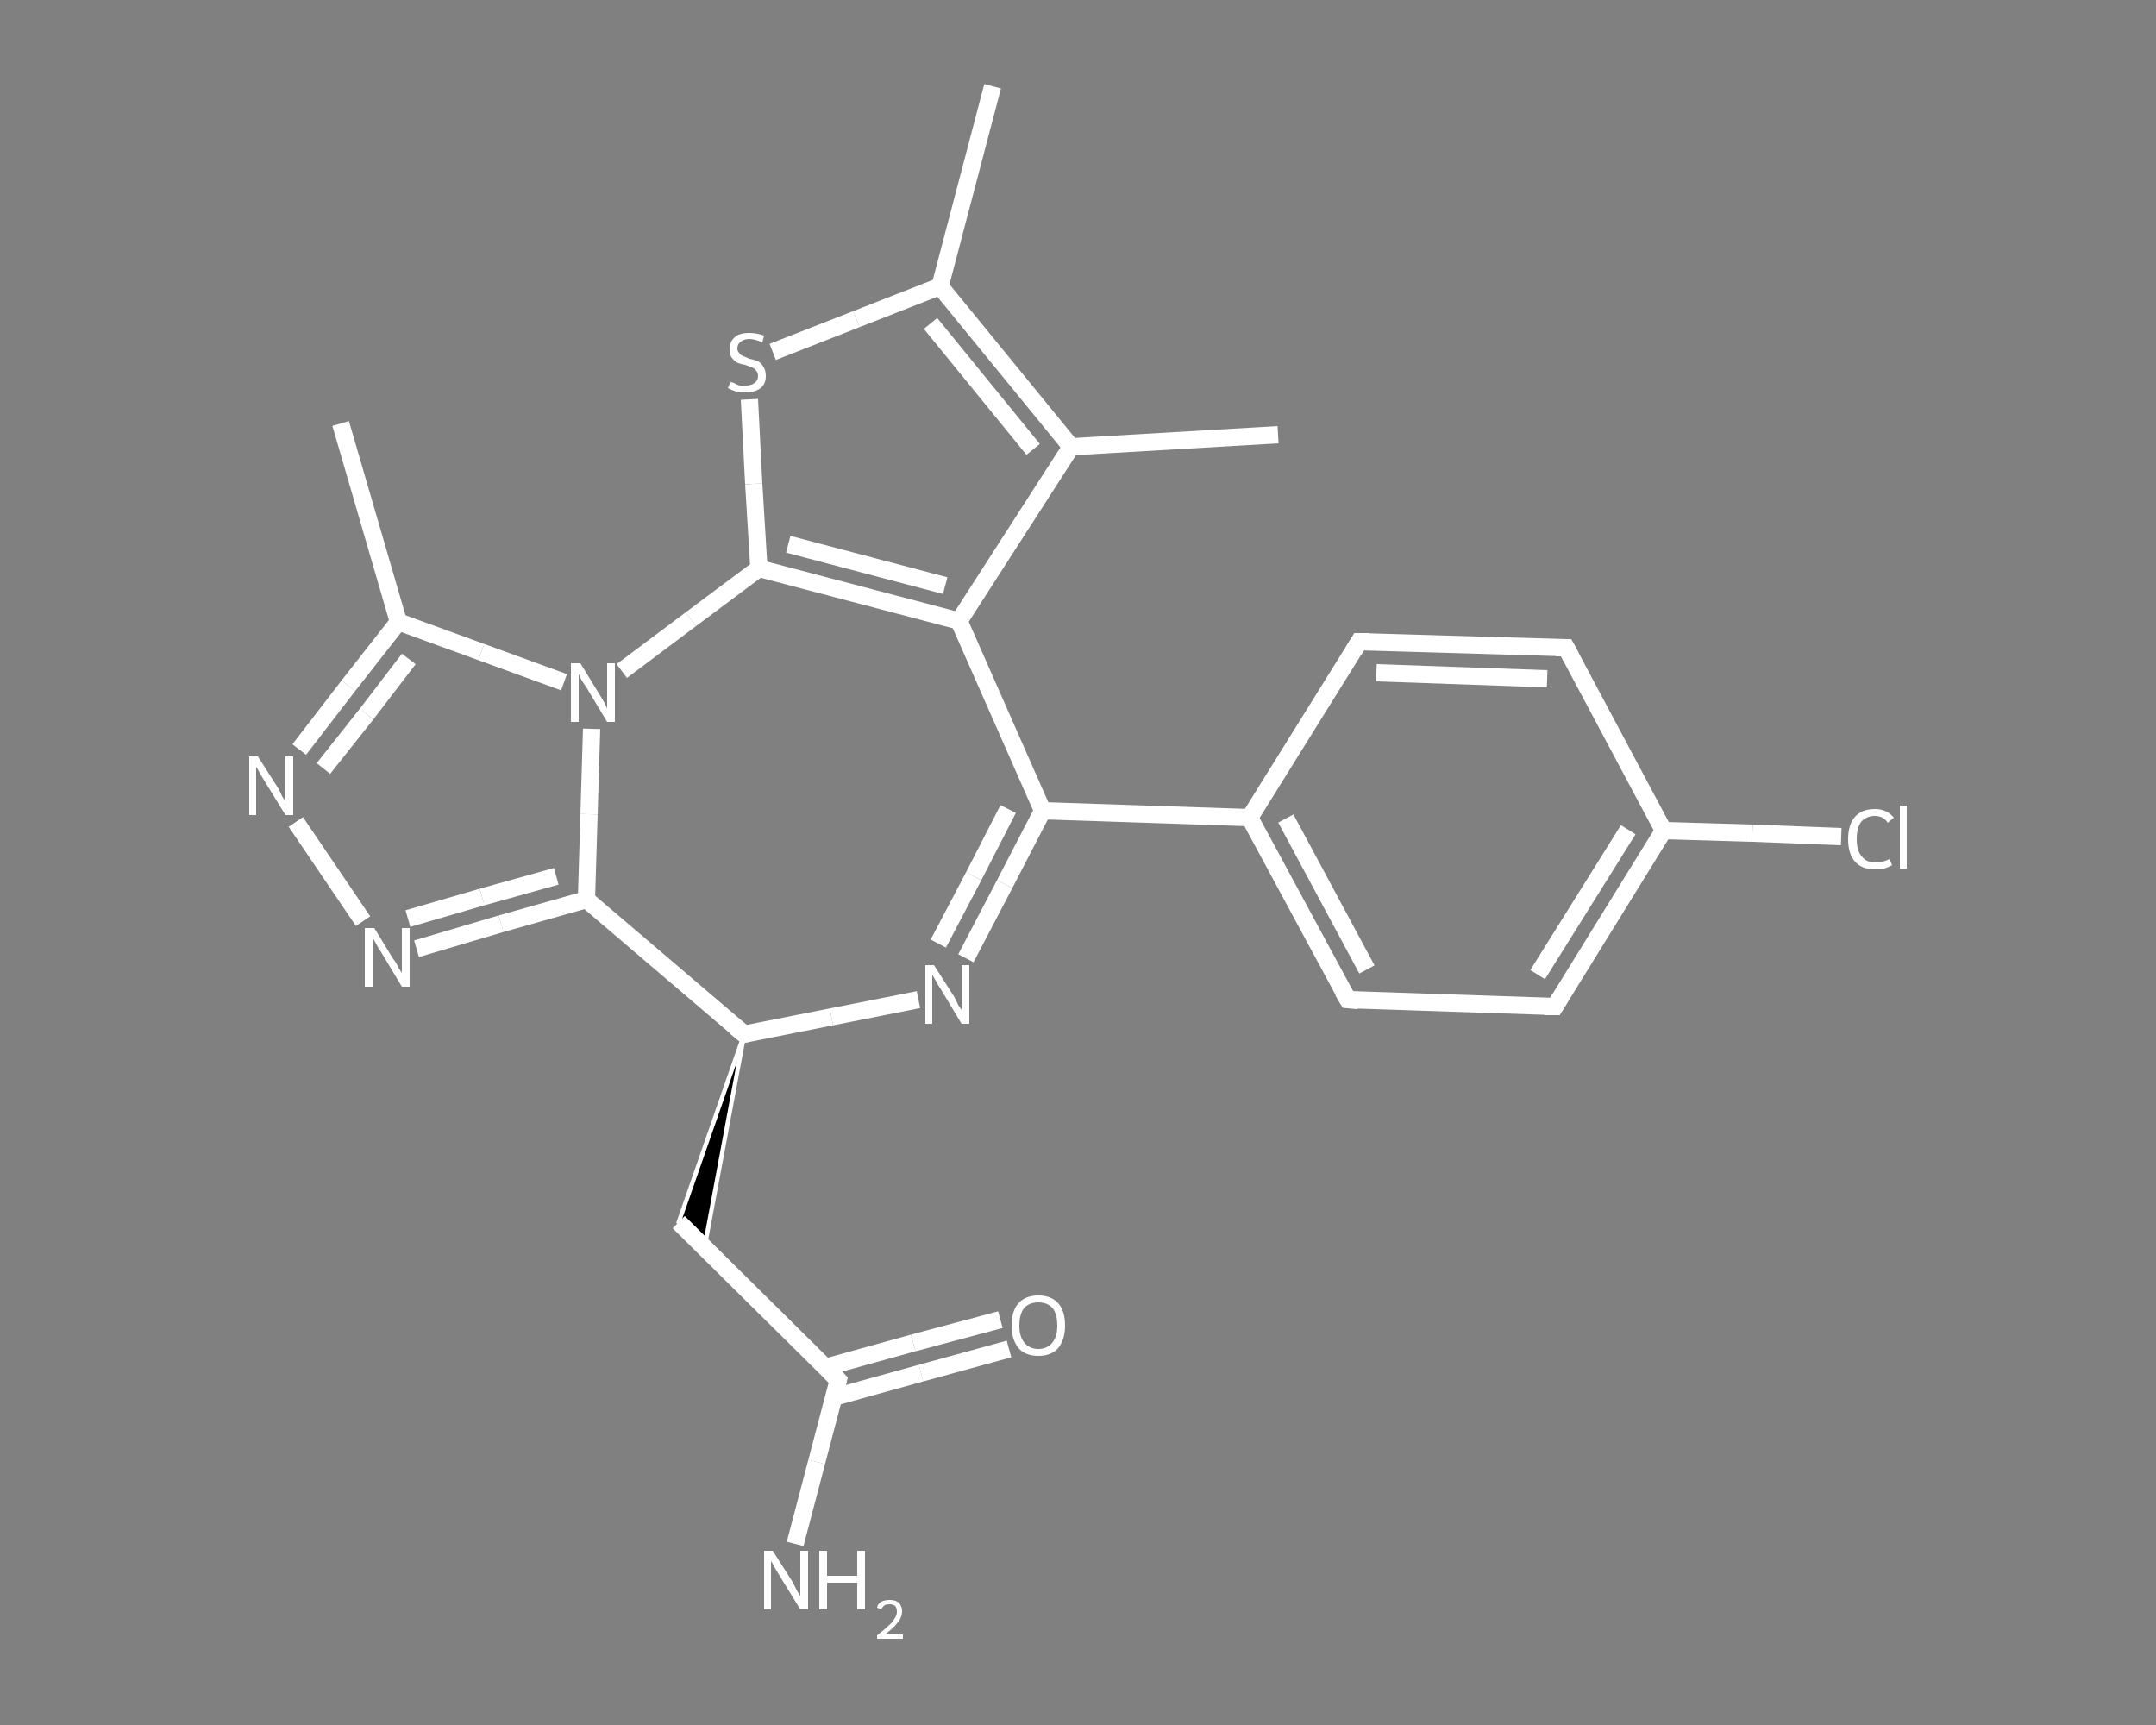<?xml version='1.0' encoding='iso-8859-1'?>
<svg version='1.1' baseProfile='full'
              xmlns='http://www.w3.org/2000/svg'
                      xmlns:rdkit='http://www.rdkit.org/xml'
                      xmlns:xlink='http://www.w3.org/1999/xlink'
                  xml:space='preserve'
width='250px' height='200px' viewBox='0 0 250 200'>
<rect x="0" y="0" width="250" height="200" fill="#808080" stroke="none"/>
<!-- END OF HEADER -->
<rect style='opacity:1.0;fill:transparent;stroke:none' width='250.0' height='200.0' x='0.0' y='0.0'> </rect>
<path class='bond-0 atom-0 atom-1' d='M 115.1,10.0 L 109.0,33.2' style='fill:none;fill-rule:evenodd;stroke:#FFFFFF;stroke-width:2.0px;stroke-linecap:butt;stroke-linejoin:miter;stroke-opacity:1' />
<path class='bond-1 atom-1 atom-2' d='M 109.0,33.2 L 99.3,37.0' style='fill:none;fill-rule:evenodd;stroke:#FFFFFF;stroke-width:2.0px;stroke-linecap:butt;stroke-linejoin:miter;stroke-opacity:1' />
<path class='bond-1 atom-1 atom-2' d='M 99.3,37.0 L 89.6,40.8' style='fill:none;fill-rule:evenodd;stroke:#FFFFFF;stroke-width:2.0px;stroke-linecap:butt;stroke-linejoin:miter;stroke-opacity:1' />
<path class='bond-2 atom-2 atom-3' d='M 86.9,46.3 L 87.4,56.1' style='fill:none;fill-rule:evenodd;stroke:#FFFFFF;stroke-width:2.0px;stroke-linecap:butt;stroke-linejoin:miter;stroke-opacity:1' />
<path class='bond-2 atom-2 atom-3' d='M 87.4,56.1 L 88.0,65.9' style='fill:none;fill-rule:evenodd;stroke:#FFFFFF;stroke-width:2.0px;stroke-linecap:butt;stroke-linejoin:miter;stroke-opacity:1' />
<path class='bond-3 atom-3 atom-4' d='M 88.0,65.9 L 111.2,72.0' style='fill:none;fill-rule:evenodd;stroke:#FFFFFF;stroke-width:2.0px;stroke-linecap:butt;stroke-linejoin:miter;stroke-opacity:1' />
<path class='bond-3 atom-3 atom-4' d='M 91.4,63.1 L 109.6,67.9' style='fill:none;fill-rule:evenodd;stroke:#FFFFFF;stroke-width:2.0px;stroke-linecap:butt;stroke-linejoin:miter;stroke-opacity:1' />
<path class='bond-4 atom-4 atom-5' d='M 111.2,72.0 L 124.2,51.8' style='fill:none;fill-rule:evenodd;stroke:#FFFFFF;stroke-width:2.0px;stroke-linecap:butt;stroke-linejoin:miter;stroke-opacity:1' />
<path class='bond-5 atom-5 atom-6' d='M 124.2,51.8 L 148.2,50.4' style='fill:none;fill-rule:evenodd;stroke:#FFFFFF;stroke-width:2.0px;stroke-linecap:butt;stroke-linejoin:miter;stroke-opacity:1' />
<path class='bond-6 atom-4 atom-7' d='M 111.2,72.0 L 120.9,94.0' style='fill:none;fill-rule:evenodd;stroke:#FFFFFF;stroke-width:2.0px;stroke-linecap:butt;stroke-linejoin:miter;stroke-opacity:1' />
<path class='bond-7 atom-7 atom-8' d='M 120.9,94.0 L 144.9,94.8' style='fill:none;fill-rule:evenodd;stroke:#FFFFFF;stroke-width:2.0px;stroke-linecap:butt;stroke-linejoin:miter;stroke-opacity:1' />
<path class='bond-8 atom-8 atom-9' d='M 144.9,94.8 L 156.3,115.9' style='fill:none;fill-rule:evenodd;stroke:#FFFFFF;stroke-width:2.0px;stroke-linecap:butt;stroke-linejoin:miter;stroke-opacity:1' />
<path class='bond-8 atom-8 atom-9' d='M 149.1,94.9 L 158.5,112.4' style='fill:none;fill-rule:evenodd;stroke:#FFFFFF;stroke-width:2.0px;stroke-linecap:butt;stroke-linejoin:miter;stroke-opacity:1' />
<path class='bond-9 atom-9 atom-10' d='M 156.3,115.9 L 180.3,116.7' style='fill:none;fill-rule:evenodd;stroke:#FFFFFF;stroke-width:2.0px;stroke-linecap:butt;stroke-linejoin:miter;stroke-opacity:1' />
<path class='bond-10 atom-10 atom-11' d='M 180.3,116.7 L 192.9,96.3' style='fill:none;fill-rule:evenodd;stroke:#FFFFFF;stroke-width:2.0px;stroke-linecap:butt;stroke-linejoin:miter;stroke-opacity:1' />
<path class='bond-10 atom-10 atom-11' d='M 178.3,113.0 L 188.8,96.2' style='fill:none;fill-rule:evenodd;stroke:#FFFFFF;stroke-width:2.0px;stroke-linecap:butt;stroke-linejoin:miter;stroke-opacity:1' />
<path class='bond-11 atom-11 atom-12' d='M 192.9,96.3 L 203.2,96.6' style='fill:none;fill-rule:evenodd;stroke:#FFFFFF;stroke-width:2.0px;stroke-linecap:butt;stroke-linejoin:miter;stroke-opacity:1' />
<path class='bond-11 atom-11 atom-12' d='M 203.2,96.6 L 213.5,97.0' style='fill:none;fill-rule:evenodd;stroke:#FFFFFF;stroke-width:2.0px;stroke-linecap:butt;stroke-linejoin:miter;stroke-opacity:1' />
<path class='bond-12 atom-11 atom-13' d='M 192.9,96.3 L 181.6,75.1' style='fill:none;fill-rule:evenodd;stroke:#FFFFFF;stroke-width:2.0px;stroke-linecap:butt;stroke-linejoin:miter;stroke-opacity:1' />
<path class='bond-13 atom-13 atom-14' d='M 181.6,75.1 L 157.6,74.4' style='fill:none;fill-rule:evenodd;stroke:#FFFFFF;stroke-width:2.0px;stroke-linecap:butt;stroke-linejoin:miter;stroke-opacity:1' />
<path class='bond-13 atom-13 atom-14' d='M 179.4,78.7 L 159.6,78.0' style='fill:none;fill-rule:evenodd;stroke:#FFFFFF;stroke-width:2.0px;stroke-linecap:butt;stroke-linejoin:miter;stroke-opacity:1' />
<path class='bond-14 atom-7 atom-15' d='M 120.9,94.0 L 116.5,102.5' style='fill:none;fill-rule:evenodd;stroke:#FFFFFF;stroke-width:2.0px;stroke-linecap:butt;stroke-linejoin:miter;stroke-opacity:1' />
<path class='bond-14 atom-7 atom-15' d='M 116.5,102.5 L 112.0,111.1' style='fill:none;fill-rule:evenodd;stroke:#FFFFFF;stroke-width:2.0px;stroke-linecap:butt;stroke-linejoin:miter;stroke-opacity:1' />
<path class='bond-14 atom-7 atom-15' d='M 116.9,93.8 L 112.9,101.6' style='fill:none;fill-rule:evenodd;stroke:#FFFFFF;stroke-width:2.0px;stroke-linecap:butt;stroke-linejoin:miter;stroke-opacity:1' />
<path class='bond-14 atom-7 atom-15' d='M 112.9,101.6 L 108.8,109.4' style='fill:none;fill-rule:evenodd;stroke:#FFFFFF;stroke-width:2.0px;stroke-linecap:butt;stroke-linejoin:miter;stroke-opacity:1' />
<path class='bond-15 atom-15 atom-16' d='M 106.5,115.9 L 96.4,117.9' style='fill:none;fill-rule:evenodd;stroke:#FFFFFF;stroke-width:2.0px;stroke-linecap:butt;stroke-linejoin:miter;stroke-opacity:1' />
<path class='bond-15 atom-15 atom-16' d='M 96.4,117.9 L 86.3,119.9' style='fill:none;fill-rule:evenodd;stroke:#FFFFFF;stroke-width:2.0px;stroke-linecap:butt;stroke-linejoin:miter;stroke-opacity:1' />
<path class='bond-16 atom-16 atom-17' d='M 86.3,119.9 L 81.7,144.6 L 78.7,141.7 Z' style='fill:#000000;fill-rule:evenodd;fill-opacity:1;stroke:#FFFFFF;stroke-width:0.5px;stroke-linecap:butt;stroke-linejoin:miter;stroke-opacity:1;' />
<path class='bond-17 atom-17 atom-18' d='M 78.7,141.7 L 97.2,160.0' style='fill:none;fill-rule:evenodd;stroke:#FFFFFF;stroke-width:2.0px;stroke-linecap:butt;stroke-linejoin:miter;stroke-opacity:1' />
<path class='bond-18 atom-18 atom-19' d='M 97.2,160.0 L 94.7,169.5' style='fill:none;fill-rule:evenodd;stroke:#FFFFFF;stroke-width:2.0px;stroke-linecap:butt;stroke-linejoin:miter;stroke-opacity:1' />
<path class='bond-18 atom-18 atom-19' d='M 94.7,169.5 L 92.2,179.0' style='fill:none;fill-rule:evenodd;stroke:#FFFFFF;stroke-width:2.0px;stroke-linecap:butt;stroke-linejoin:miter;stroke-opacity:1' />
<path class='bond-19 atom-18 atom-20' d='M 96.7,162.0 L 106.8,159.2' style='fill:none;fill-rule:evenodd;stroke:#FFFFFF;stroke-width:2.0px;stroke-linecap:butt;stroke-linejoin:miter;stroke-opacity:1' />
<path class='bond-19 atom-18 atom-20' d='M 106.8,159.2 L 117.0,156.4' style='fill:none;fill-rule:evenodd;stroke:#FFFFFF;stroke-width:2.0px;stroke-linecap:butt;stroke-linejoin:miter;stroke-opacity:1' />
<path class='bond-19 atom-18 atom-20' d='M 95.8,158.5 L 105.9,155.7' style='fill:none;fill-rule:evenodd;stroke:#FFFFFF;stroke-width:2.0px;stroke-linecap:butt;stroke-linejoin:miter;stroke-opacity:1' />
<path class='bond-19 atom-18 atom-20' d='M 105.9,155.7 L 116.0,153.0' style='fill:none;fill-rule:evenodd;stroke:#FFFFFF;stroke-width:2.0px;stroke-linecap:butt;stroke-linejoin:miter;stroke-opacity:1' />
<path class='bond-20 atom-16 atom-21' d='M 86.3,119.9 L 68.0,104.3' style='fill:none;fill-rule:evenodd;stroke:#FFFFFF;stroke-width:2.0px;stroke-linecap:butt;stroke-linejoin:miter;stroke-opacity:1' />
<path class='bond-21 atom-21 atom-22' d='M 68.0,104.3 L 58.1,107.1' style='fill:none;fill-rule:evenodd;stroke:#FFFFFF;stroke-width:2.0px;stroke-linecap:butt;stroke-linejoin:miter;stroke-opacity:1' />
<path class='bond-21 atom-21 atom-22' d='M 58.1,107.1 L 48.3,110.0' style='fill:none;fill-rule:evenodd;stroke:#FFFFFF;stroke-width:2.0px;stroke-linecap:butt;stroke-linejoin:miter;stroke-opacity:1' />
<path class='bond-21 atom-21 atom-22' d='M 64.5,101.6 L 55.9,104.0' style='fill:none;fill-rule:evenodd;stroke:#FFFFFF;stroke-width:2.0px;stroke-linecap:butt;stroke-linejoin:miter;stroke-opacity:1' />
<path class='bond-21 atom-21 atom-22' d='M 55.9,104.0 L 47.3,106.5' style='fill:none;fill-rule:evenodd;stroke:#FFFFFF;stroke-width:2.0px;stroke-linecap:butt;stroke-linejoin:miter;stroke-opacity:1' />
<path class='bond-22 atom-22 atom-23' d='M 42.1,106.8 L 34.3,95.3' style='fill:none;fill-rule:evenodd;stroke:#FFFFFF;stroke-width:2.0px;stroke-linecap:butt;stroke-linejoin:miter;stroke-opacity:1' />
<path class='bond-23 atom-23 atom-24' d='M 34.7,86.9 L 40.4,79.5' style='fill:none;fill-rule:evenodd;stroke:#FFFFFF;stroke-width:2.0px;stroke-linecap:butt;stroke-linejoin:miter;stroke-opacity:1' />
<path class='bond-23 atom-23 atom-24' d='M 40.4,79.5 L 46.2,72.1' style='fill:none;fill-rule:evenodd;stroke:#FFFFFF;stroke-width:2.0px;stroke-linecap:butt;stroke-linejoin:miter;stroke-opacity:1' />
<path class='bond-23 atom-23 atom-24' d='M 37.5,89.1 L 42.5,82.8' style='fill:none;fill-rule:evenodd;stroke:#FFFFFF;stroke-width:2.0px;stroke-linecap:butt;stroke-linejoin:miter;stroke-opacity:1' />
<path class='bond-23 atom-23 atom-24' d='M 42.5,82.8 L 47.4,76.4' style='fill:none;fill-rule:evenodd;stroke:#FFFFFF;stroke-width:2.0px;stroke-linecap:butt;stroke-linejoin:miter;stroke-opacity:1' />
<path class='bond-24 atom-24 atom-25' d='M 46.2,72.1 L 39.5,49.1' style='fill:none;fill-rule:evenodd;stroke:#FFFFFF;stroke-width:2.0px;stroke-linecap:butt;stroke-linejoin:miter;stroke-opacity:1' />
<path class='bond-25 atom-24 atom-26' d='M 46.2,72.1 L 55.8,75.6' style='fill:none;fill-rule:evenodd;stroke:#FFFFFF;stroke-width:2.0px;stroke-linecap:butt;stroke-linejoin:miter;stroke-opacity:1' />
<path class='bond-25 atom-24 atom-26' d='M 55.8,75.6 L 65.4,79.1' style='fill:none;fill-rule:evenodd;stroke:#FFFFFF;stroke-width:2.0px;stroke-linecap:butt;stroke-linejoin:miter;stroke-opacity:1' />
<path class='bond-26 atom-5 atom-1' d='M 124.2,51.8 L 109.0,33.2' style='fill:none;fill-rule:evenodd;stroke:#FFFFFF;stroke-width:2.0px;stroke-linecap:butt;stroke-linejoin:miter;stroke-opacity:1' />
<path class='bond-26 atom-5 atom-1' d='M 119.8,52.1 L 107.9,37.5' style='fill:none;fill-rule:evenodd;stroke:#FFFFFF;stroke-width:2.0px;stroke-linecap:butt;stroke-linejoin:miter;stroke-opacity:1' />
<path class='bond-27 atom-14 atom-8' d='M 157.6,74.4 L 144.9,94.8' style='fill:none;fill-rule:evenodd;stroke:#FFFFFF;stroke-width:2.0px;stroke-linecap:butt;stroke-linejoin:miter;stroke-opacity:1' />
<path class='bond-28 atom-26 atom-21' d='M 68.6,84.5 L 68.3,94.4' style='fill:none;fill-rule:evenodd;stroke:#FFFFFF;stroke-width:2.0px;stroke-linecap:butt;stroke-linejoin:miter;stroke-opacity:1' />
<path class='bond-28 atom-26 atom-21' d='M 68.3,94.4 L 68.0,104.3' style='fill:none;fill-rule:evenodd;stroke:#FFFFFF;stroke-width:2.0px;stroke-linecap:butt;stroke-linejoin:miter;stroke-opacity:1' />
<path class='bond-29 atom-26 atom-3' d='M 72.1,77.8 L 80.1,71.8' style='fill:none;fill-rule:evenodd;stroke:#FFFFFF;stroke-width:2.0px;stroke-linecap:butt;stroke-linejoin:miter;stroke-opacity:1' />
<path class='bond-29 atom-26 atom-3' d='M 80.1,71.8 L 88.0,65.9' style='fill:none;fill-rule:evenodd;stroke:#FFFFFF;stroke-width:2.0px;stroke-linecap:butt;stroke-linejoin:miter;stroke-opacity:1' />
<path d='M 155.7,114.9 L 156.3,115.9 L 157.5,116.0' style='fill:none;stroke:#FFFFFF;stroke-width:2.0px;stroke-linecap:butt;stroke-linejoin:miter;stroke-opacity:1;' />
<path d='M 179.1,116.7 L 180.3,116.7 L 180.9,115.7' style='fill:none;stroke:#FFFFFF;stroke-width:2.0px;stroke-linecap:butt;stroke-linejoin:miter;stroke-opacity:1;' />
<path d='M 182.2,76.2 L 181.6,75.1 L 180.4,75.1' style='fill:none;stroke:#FFFFFF;stroke-width:2.0px;stroke-linecap:butt;stroke-linejoin:miter;stroke-opacity:1;' />
<path d='M 158.8,74.4 L 157.6,74.4 L 157.0,75.4' style='fill:none;stroke:#FFFFFF;stroke-width:2.0px;stroke-linecap:butt;stroke-linejoin:miter;stroke-opacity:1;' />
<path d='M 86.8,119.8 L 86.3,119.9 L 85.3,119.1' style='fill:none;stroke:#FFFFFF;stroke-width:2.0px;stroke-linecap:butt;stroke-linejoin:miter;stroke-opacity:1;' />
<path d='M 96.3,159.1 L 97.2,160.0 L 97.1,160.4' style='fill:none;stroke:#FFFFFF;stroke-width:2.0px;stroke-linecap:butt;stroke-linejoin:miter;stroke-opacity:1;' />
<path class='atom-2' d='M 84.7 44.3
Q 84.8 44.3, 85.1 44.4
Q 85.4 44.6, 85.8 44.7
Q 86.1 44.7, 86.5 44.7
Q 87.1 44.7, 87.5 44.4
Q 87.9 44.1, 87.9 43.6
Q 87.9 43.2, 87.7 43.0
Q 87.5 42.7, 87.2 42.6
Q 86.9 42.5, 86.4 42.3
Q 85.8 42.2, 85.4 42.0
Q 85.1 41.8, 84.8 41.4
Q 84.6 41.1, 84.6 40.5
Q 84.6 39.6, 85.2 39.1
Q 85.7 38.6, 86.9 38.6
Q 87.7 38.6, 88.6 38.9
L 88.4 39.7
Q 87.5 39.3, 86.9 39.3
Q 86.3 39.3, 85.9 39.6
Q 85.5 39.9, 85.5 40.4
Q 85.5 40.7, 85.7 40.9
Q 85.9 41.2, 86.2 41.3
Q 86.5 41.4, 86.9 41.6
Q 87.5 41.7, 87.9 41.9
Q 88.3 42.1, 88.5 42.5
Q 88.8 42.9, 88.8 43.6
Q 88.8 44.5, 88.2 45.0
Q 87.5 45.5, 86.5 45.5
Q 85.9 45.5, 85.4 45.4
Q 85.0 45.3, 84.4 45.0
L 84.7 44.3
' fill='#FFFFFF'/>
<path class='atom-12' d='M 214.3 97.3
Q 214.3 95.6, 215.1 94.7
Q 215.9 93.8, 217.4 93.8
Q 218.8 93.8, 219.6 94.8
L 218.9 95.4
Q 218.4 94.6, 217.4 94.6
Q 216.4 94.6, 215.8 95.3
Q 215.3 96.0, 215.3 97.3
Q 215.3 98.7, 215.9 99.3
Q 216.4 100.0, 217.5 100.0
Q 218.3 100.0, 219.1 99.6
L 219.4 100.3
Q 219.1 100.5, 218.5 100.7
Q 218.0 100.8, 217.4 100.8
Q 215.9 100.8, 215.1 99.9
Q 214.3 99.0, 214.3 97.3
' fill='#FFFFFF'/>
<path class='atom-12' d='M 220.3 93.4
L 221.1 93.4
L 221.1 100.7
L 220.3 100.7
L 220.3 93.4
' fill='#FFFFFF'/>
<path class='atom-15' d='M 108.3 111.9
L 110.6 115.5
Q 110.8 115.8, 111.1 116.5
Q 111.5 117.1, 111.5 117.1
L 111.5 111.9
L 112.4 111.9
L 112.4 118.7
L 111.5 118.7
L 109.1 114.7
Q 108.8 114.3, 108.5 113.7
Q 108.2 113.2, 108.1 113.0
L 108.1 118.7
L 107.3 118.7
L 107.3 111.9
L 108.3 111.9
' fill='#FFFFFF'/>
<path class='atom-19' d='M 89.6 179.8
L 91.9 183.4
Q 92.1 183.8, 92.4 184.4
Q 92.8 185.0, 92.8 185.1
L 92.8 179.8
L 93.7 179.8
L 93.7 186.6
L 92.8 186.6
L 90.4 182.7
Q 90.1 182.2, 89.8 181.7
Q 89.5 181.1, 89.4 181.0
L 89.4 186.6
L 88.6 186.6
L 88.6 179.8
L 89.6 179.8
' fill='#FFFFFF'/>
<path class='atom-19' d='M 95.0 179.8
L 95.9 179.8
L 95.9 182.7
L 99.4 182.7
L 99.4 179.8
L 100.3 179.8
L 100.3 186.6
L 99.4 186.6
L 99.4 183.5
L 95.9 183.5
L 95.9 186.6
L 95.0 186.6
L 95.0 179.8
' fill='#FFFFFF'/>
<path class='atom-19' d='M 101.7 186.4
Q 101.8 185.9, 102.2 185.7
Q 102.6 185.5, 103.2 185.5
Q 103.8 185.5, 104.2 185.8
Q 104.6 186.2, 104.6 186.8
Q 104.6 187.5, 104.1 188.1
Q 103.6 188.8, 102.6 189.5
L 104.7 189.5
L 104.7 190.0
L 101.7 190.0
L 101.7 189.6
Q 102.5 189.0, 103.0 188.5
Q 103.5 188.1, 103.7 187.7
Q 104.0 187.3, 104.0 186.9
Q 104.0 186.4, 103.8 186.2
Q 103.5 186.0, 103.2 186.0
Q 102.8 186.0, 102.6 186.1
Q 102.3 186.3, 102.2 186.6
L 101.7 186.4
' fill='#FFFFFF'/>
<path class='atom-20' d='M 117.3 153.7
Q 117.3 152.0, 118.1 151.1
Q 118.9 150.2, 120.4 150.2
Q 121.9 150.2, 122.7 151.1
Q 123.5 152.0, 123.5 153.7
Q 123.5 155.3, 122.7 156.3
Q 121.9 157.2, 120.4 157.2
Q 118.9 157.2, 118.1 156.3
Q 117.3 155.3, 117.3 153.7
M 120.4 156.4
Q 121.4 156.4, 122.0 155.7
Q 122.6 155.0, 122.6 153.7
Q 122.6 152.3, 122.0 151.6
Q 121.4 151.0, 120.4 151.0
Q 119.4 151.0, 118.8 151.6
Q 118.2 152.3, 118.2 153.7
Q 118.2 155.0, 118.8 155.7
Q 119.4 156.4, 120.4 156.4
' fill='#FFFFFF'/>
<path class='atom-22' d='M 43.4 107.6
L 45.6 111.2
Q 45.9 111.5, 46.2 112.2
Q 46.6 112.8, 46.6 112.8
L 46.6 107.6
L 47.5 107.6
L 47.5 114.4
L 46.6 114.4
L 44.2 110.4
Q 43.9 110.0, 43.6 109.4
Q 43.3 108.9, 43.2 108.7
L 43.2 114.4
L 42.3 114.4
L 42.3 107.6
L 43.4 107.6
' fill='#FFFFFF'/>
<path class='atom-23' d='M 29.9 87.7
L 32.2 91.3
Q 32.4 91.6, 32.7 92.3
Q 33.1 92.9, 33.1 93.0
L 33.1 87.7
L 34.0 87.7
L 34.0 94.5
L 33.1 94.5
L 30.7 90.6
Q 30.4 90.1, 30.1 89.6
Q 29.8 89.0, 29.7 88.9
L 29.7 94.5
L 28.9 94.5
L 28.9 87.7
L 29.9 87.7
' fill='#FFFFFF'/>
<path class='atom-26' d='M 67.3 76.9
L 69.5 80.5
Q 69.7 80.8, 70.1 81.5
Q 70.4 82.1, 70.4 82.2
L 70.4 76.9
L 71.3 76.9
L 71.3 83.7
L 70.4 83.7
L 68.0 79.7
Q 67.7 79.3, 67.4 78.8
Q 67.1 78.2, 67.1 78.1
L 67.1 83.7
L 66.2 83.7
L 66.2 76.9
L 67.3 76.9
' fill='#FFFFFF'/>
</svg>
